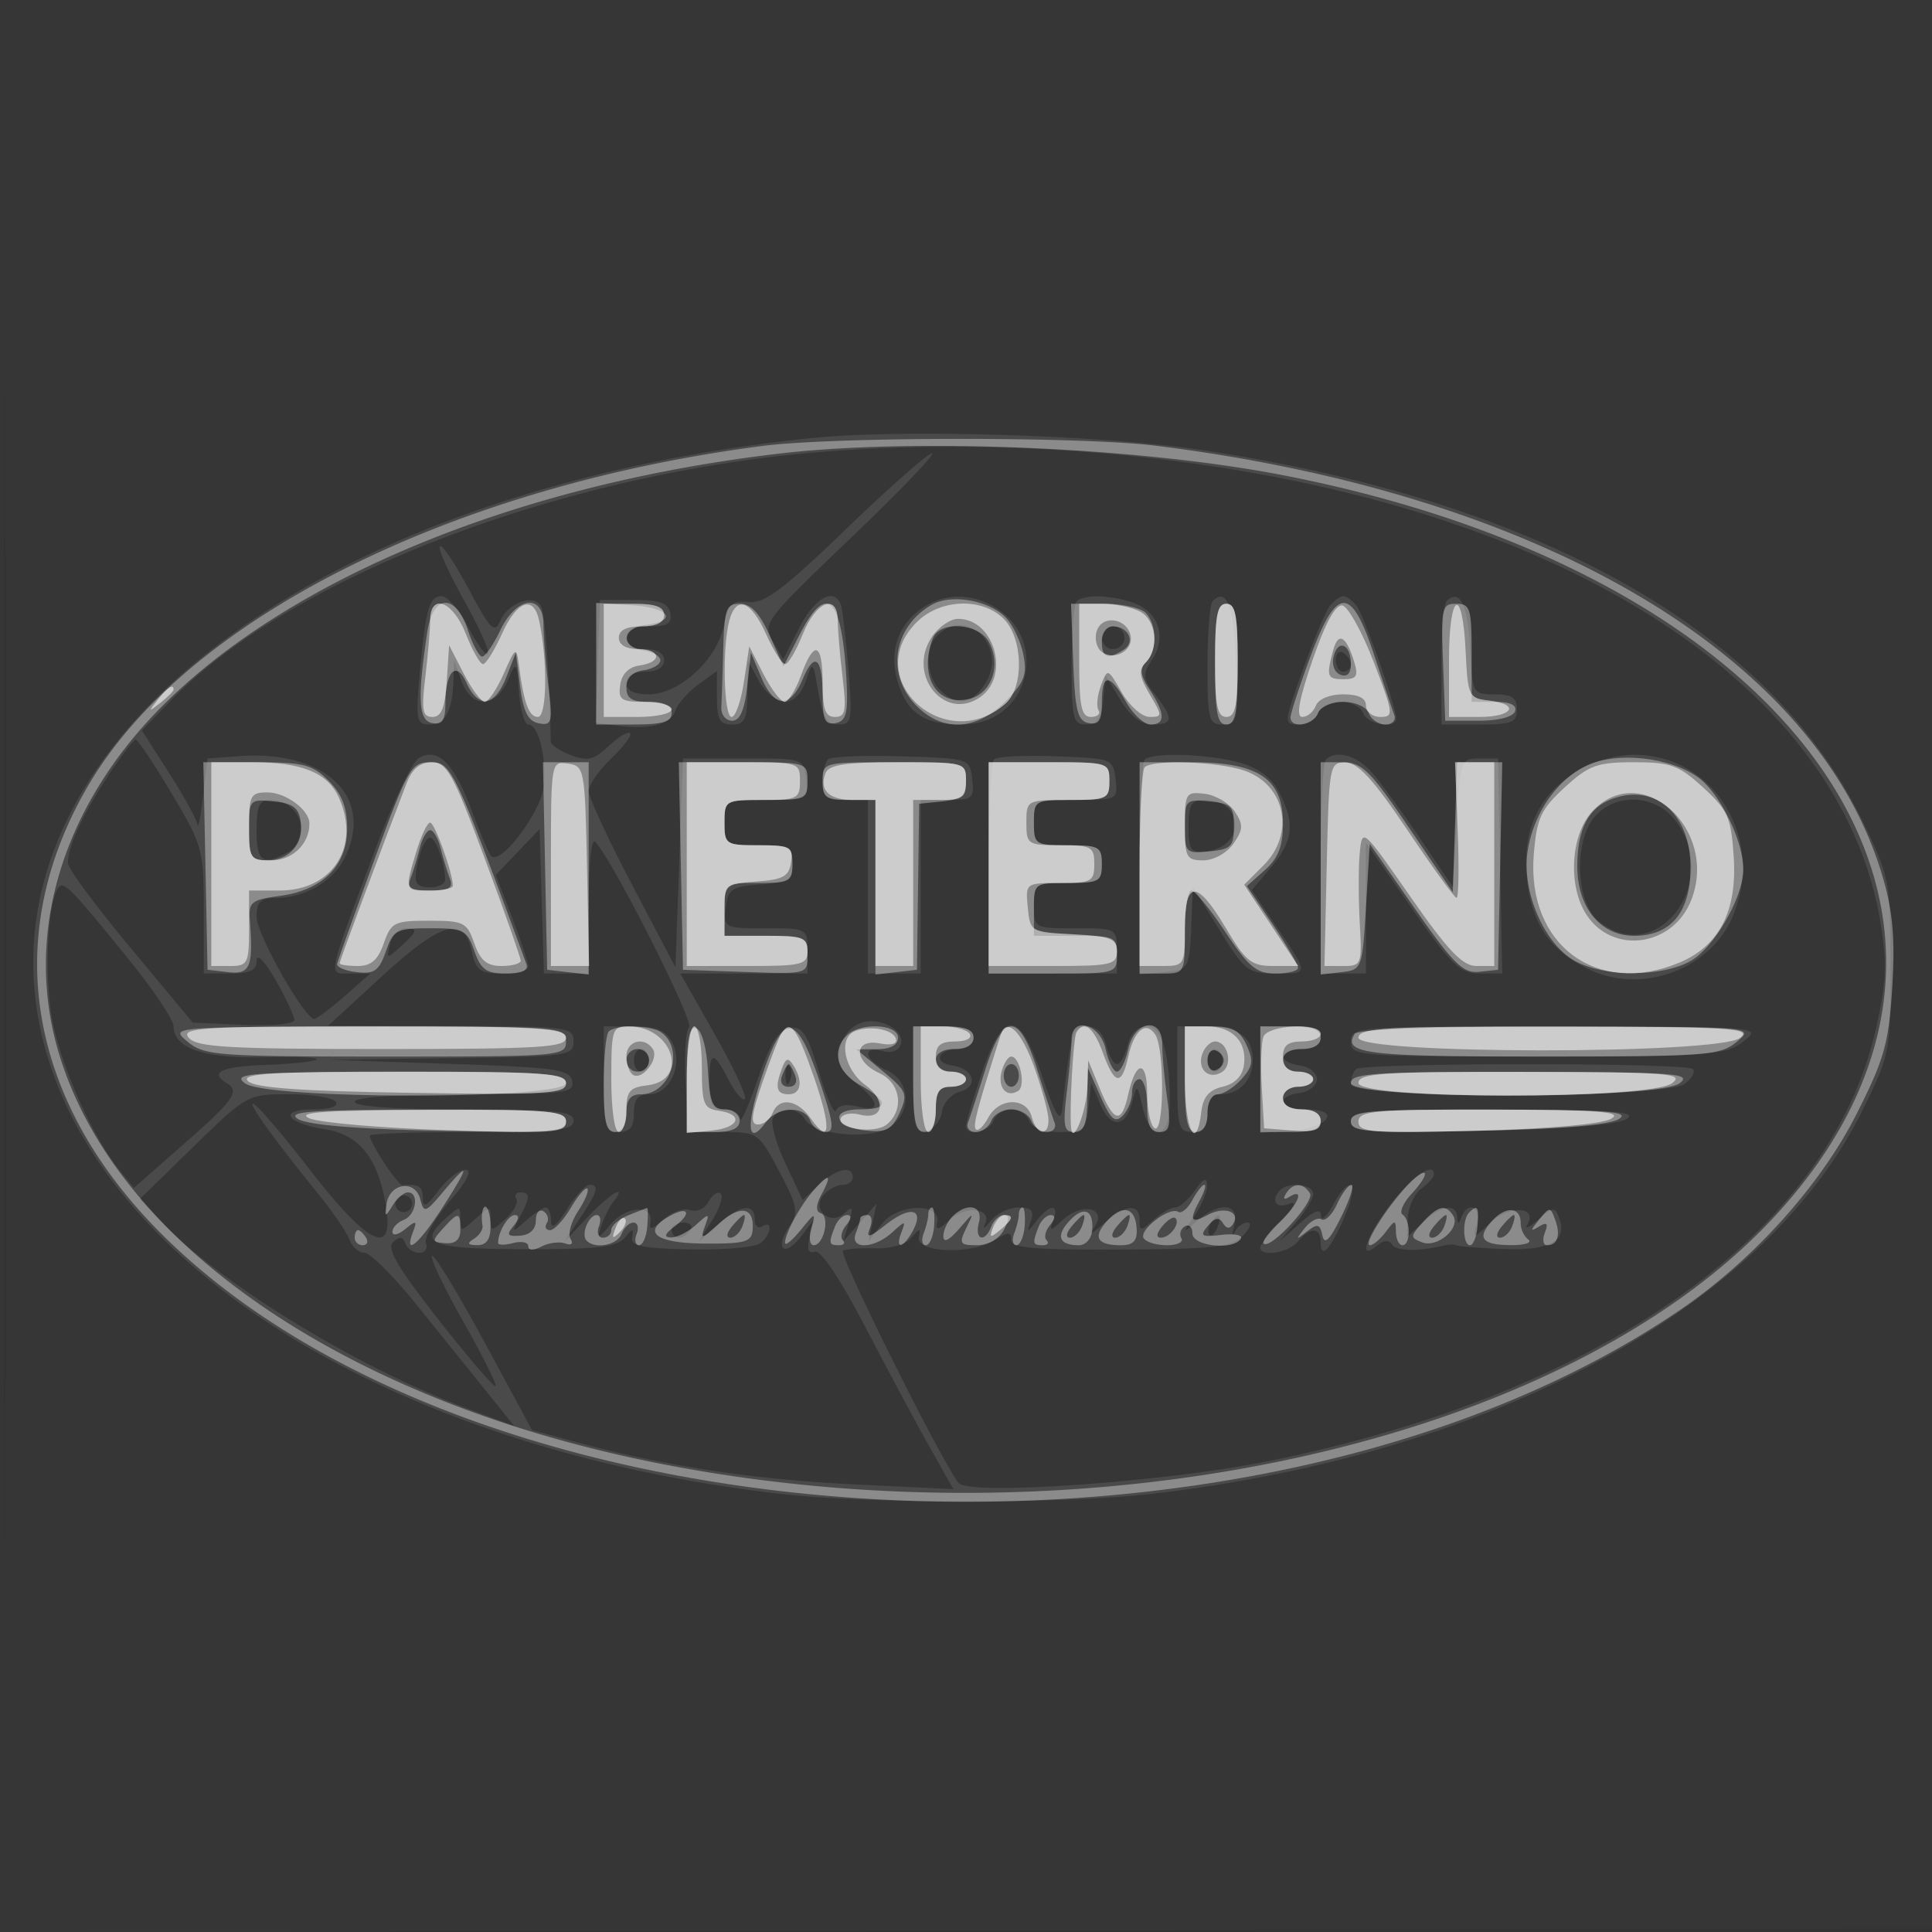 <svg xmlns="http://www.w3.org/2000/svg" width="256" height="256"><rect width="100%" height="100%" fill="#333333" stroke="none"/><path fill="#FFF" fill-opacity=".016" fill-rule="evenodd" d="M0 128.004v128.004l128.25-.254 128.25-.254.254-127.75L257.008 0H0zm.485.496c0 70.4.119 99.053.265 63.672s.146-92.98 0-128S.485 58.1.485 128.5"/><path fill="#FFF" fill-opacity=".099" fill-rule="evenodd" d="M107.5 58.049C42.877 64.686-.995 97.255 4.951 134.177c5.111 31.733 45.219 57.691 98.549 63.779 11.572 1.321 37.439 1.32 49-.001 45.144-5.162 81.355-24.672 94.262-50.788 3.665-7.416 3.738-7.788 3.738-19.115 0-11.208-.107-11.775-3.6-19.052-12.18-25.375-43.175-42.79-87.951-49.416-13.261-1.962-39.632-2.749-51.449-1.535m-1.5 2.089c-33.471 3.27-67.965 16.793-83.349 32.675l-3.849 3.974 3.599 5.626c1.979 3.094 3.67 6.18 3.756 6.856.087.677.424-1.019.75-3.769l.593-5 4.19-.305c11.579-.841 18.078 5.552 13.885 13.66-1.566 3.028-5.319 5.145-9.122 5.145-1.945 0-2.453.514-2.453 2.481C34 123.789 40.342 135 41.649 135c.323 0 2.125-1.35 4.004-3l3.417-3h-2.603c-3.047 0-3.226.928 3.089-16 2.359-6.325 4.999-11.948 5.867-12.495 2.505-1.58 4.707.534 7.025 6.747 1.155 3.096 2.345 5.875 2.645 6.174 1.295 1.295 6.756-6.056 7.003-9.426.288-3.932-.782-8-2.106-8-.481 0-1.027-1.912-1.213-4.25-.337-4.236-.342-4.241-1.533-1.5-.715 1.645-1.974 2.75-3.136 2.75-1.208 0-2.321-1.039-2.946-2.75l-1.004-2.75-.079 2.668c-.12 4.04-1.094 5.832-3.171 5.832-1.695 0-1.824-.608-1.329-6.25.787-8.958 1.274-10.75 2.92-10.75.803 0 2.401 1.844 3.55 4.097s2.325 3.862 2.612 3.575-1.146-3.503-3.185-7.148c-2.038-3.645-3.472-6.861-3.187-7.146s2.004 2.268 3.82 5.675c2.911 5.462 3.409 5.953 4.21 4.157 1.05-2.351 4.36-3.539 5.359-1.922.533.863 1.112 8.832 1.306 17.987.009.426 1.209 1.228 2.667 1.782 2.201.837 3.049.634 4.996-1.195 1.29-1.212 2.567-1.981 2.839-1.71s-.852 1.783-2.496 3.358-2.99 3.518-2.99 4.317 2.588 6.38 5.75 12.402l5.75 10.949.5-13.839.5-13.839h8c7.984 0 8.001.006 8.316 2.75.312 2.709.233 2.75-5.25 2.75-5.518 0-5.566.026-5.566 3 0 2.889.167 3 4.5 3 4.105 0 4.5.214 4.5 2.443 0 2.158-.494 2.478-4.25 2.75-3.803.275-4.283.596-4.566 3.057-.312 2.709-.233 2.75 5.25 2.75 5.518 0 5.566.026 5.566 3v3H90.148l4.554 8.038c2.505 4.421 4.305 8.288 4 8.593s-1.274-.837-2.154-2.538c-2.056-3.975-2.548-3.897-2.548.407 0 2.833.381 3.5 2 3.5 1.1 0 2.035.563 2.078 1.25s1.092-1.675 2.33-5.25c1.656-4.779 2.781-6.579 4.25-6.797 1.656-.246 2.317.759 3.871 5.894 1.031 3.405 2.046 5.677 2.256 5.049.225-.675 1.37-.894 2.798-.536 3.167.795 3.07-.514-.235-3.149-2.104-1.678-2.517-2.653-1.998-4.721.765-3.047 3.732-4.301 6.575-2.78 2.485 1.33 1.684 4.012-.99 3.313-2.806-.734-2.376 1.205.565 2.545 3.128 1.425 3.357 5.468.427 7.52-2.478 1.736-10.009 1.075-11.227-.985-.965-1.633-3.323-1.772-4.264-.25-.375.607.353 3.311 1.617 6.01l2.298 4.906 2.139-2.009c2.288-2.15 4.51-2.647 4.51-1.01 0 .55-.62 1-1.378 1s-1.888.615-2.512 1.367c-1.624 1.957.972 4.124 2.826 2.359 1.042-.991 1.146-.747.543 1.274l-.745 2.5 2.209-2.5 2.209-2.5-.536 2.5-.536 2.5 1.778-2.334c2.051-2.694 7.902-2.849 7.318-.194-.244 1.111.176 1.02 1.713-.371 2.174-1.968 5.676-1.479 4.6.642-.35.691.008.47.797-.493s2.446-1.75 3.681-1.75c1.705 0 2.1.422 1.638 1.75-.581 1.667-.545 1.667.753 0 1.737-2.231 3.054-2.265 2.206-.056-.578 1.506-.428 1.493 1.356-.121 2.644-2.393 5.958-1.401 3.973 1.189-.733.956-.192.726 1.202-.512 2.997-2.661 4.905-2.893 4.905-.595 0 1.54.127 1.54 1.829 0 1.006-.91 2.301-1.655 2.878-1.655s1.755-1.012 2.619-2.25c1.117-1.602 1.584-1.81 1.622-.723.028.841-.704 2.641-1.629 4-1.66 2.442-1.656 2.451.329.723 2.965-2.582 5.626-2.312 4.929.5-.307 1.238-.3 1.688.016 1 .315-.688 1.083-1.25 1.705-1.25s.343.787-.619 1.75c-1.498 1.498-3.834 1.76-16.215 1.822-11.483.057-14.464-.206-14.464-1.273 0-1.108-.397-1.097-2.25.063-3.044 1.905-10.344 1.626-9.986-.381.229-1.282.095-1.278-1 .032-.732.876-2.737 1.464-4.764 1.396-1.925-.065-3.857.08-4.293.322-.678.377 13.04 27.926 15.323 30.771 1.369 1.707 27.427-.139 41.126-2.913 44.329-8.975 74.453-30.467 80.443-57.391 1.365-6.132 1.463-8.609.558-14.068-4.593-27.719-34.082-49.698-78.65-58.621-20.831-4.17-43.957-5.379-64.507-3.371m6.148 9.926c-8.342 8.042-10.854 9.927-12.938 9.708-2.225-.234-2.688.214-3.32 3.214C94.947 87.464 89.962 92 85.984 92 83.998 92 83 91.498 83 90.5c0-.933.944-1.5 2.5-1.5s2.5-.567 2.5-1.5-.944-1.5-2.5-1.5-2.5-.567-2.5-1.5c0-1.008 1.008-1.5 3.073-1.5 2.389 0 2.999-.39 2.737-1.75-.262-1.357-1.346-1.75-4.824-1.75H79.5l-.289 8.131-.288 8.131 2.788.376c4.354.589 7.143-.112 7.767-1.951.315-.928 1.686-2.496 3.047-3.484L95 88.907v3.546c0 2.88.376 3.547 2 3.547 1.68 0 2.006-.68 2.04-4.25l.04-4.25 1.492 2.75c.821 1.513 2.34 2.75 3.377 2.75 1.162 0 2.243-1.054 2.82-2.75.918-2.698.95-2.669 1.671 1.5.566 3.268 1.179 4.25 2.655 4.25 1.77 0 1.873-.563 1.328-7.25-.324-3.987-.763-7.812-.975-8.5-.785-2.548-3.471-1.125-5.543 2.936l-2.135 4.186-1.382-2.436c-1.34-2.364-1.032-2.77 10.366-13.662 6.46-6.174 11.296-11.218 10.746-11.208s-5.658 4.509-11.352 9.998m10.011 10.537c-3.307 2.316-4.446 5.999-3.109 10.051 1.308 3.964 3.49 5.348 8.43 5.348 9.027 0 11.831-11.578 3.836-15.837-3.034-1.616-6.458-1.452-9.157.438m20.508-.934c-.367.366-.667 4.191-.667 8.5 0 7.081.186 7.833 1.937 7.833 1.454 0 2.014-.81 2.25-3.25l.313-3.25 1.966 3.25c1.297 2.145 2.742 3.25 4.25 3.25 2.756 0 2.824-.739.364-3.941-1.69-2.198-1.729-2.664-.395-4.701 1.906-2.909.871-6.196-2.336-7.415-2.884-1.097-6.724-1.235-7.682-.276m18.021-.021c-.379.378-.688 4.212-.688 8.521 0 7.218.16 7.833 2.04 7.833 1.912 0 2.022-.518 1.75-8.17-.266-7.485-1.238-10.049-3.102-8.184m15.55.604c-.553.688-2.174 4.513-3.601 8.5-2.529 7.068-2.544 7.25-.584 7.25 1.105 0 2.269-.675 2.585-1.5.317-.825 1.667-1.5 3-1.5 1.334 0 2.684.675 3 1.5.591 1.54 4.362 2.141 4.362.694 0-1.534-4.284-13.699-5.262-14.944-.541-.687-1.323-1.25-1.738-1.25s-1.208.563-1.762 1.25m15.45-.604c-.379.378-.688 4.212-.688 8.521V96h5c4.333 0 5-.267 5-2 0-1.548-.667-2-2.952-2-2.919 0-2.956-.07-3.25-6.171-.274-5.68-1.392-7.902-3.11-6.183M124.2 84.2c-1.683 1.683-1.494 5.364.371 7.229 2.213 2.212 4.131 1.955 5.933-.794 3.157-4.819-2.324-10.415-6.304-6.435m21.8.3c0 .825.675 1.5 1.5 1.5s1.5-.675 1.5-1.5-.675-1.5-1.5-1.5-1.5.675-1.5 1.5m31 2.941c0 .857.45 1.559 1 1.559s1-.423 1-.941-.45-1.219-1-1.559-1 .084-1 .941M14.229 102.947C10.901 108.031 9 112.185 9 114.375c0 .684 3.722 5.717 8.272 11.184l8.271 9.941 6.729.296c3.759.165 6.728-.121 6.728-.648 0-.519-1.12-2.902-2.488-5.296-1.397-2.443-2.493-3.584-2.5-2.602-.009 1.331-.85 1.75-3.512 1.75H27v-8.355c0-8.043-.159-8.623-4.25-15.497-2.337-3.927-4.482-7.142-4.766-7.144s-1.973 2.222-3.755 4.943m95.473-2.315c-.386.386-.702 1.751-.702 3.035 0 1.926.524 2.333 3 2.333h3v23h7v-23h3.566c3.301 0 3.543-.205 3.25-2.75-.316-2.75-.317-2.75-9.364-3.035-4.977-.157-9.365.031-9.75.417m22.003-.004c-.388.388-.705 6.93-.705 14.539V129h17v-3c0-2.97-.056-3-5.5-3s-5.5-.03-5.5-3c0-2.889.167-3 4.5-3 4.133 0 4.5-.204 4.5-2.5s-.367-2.5-4.5-2.5c-4.333 0-4.5-.111-4.5-3 0-2.974.048-3 5.566-3 5.483 0 5.562-.041 5.25-2.75-.31-2.699-.455-2.755-7.861-3.038-4.15-.159-7.862.029-8.25.416m19.962.039c-.367.366-.667 6.92-.667 14.563v13.897l3.25-.314c3.413-.329 3.384-.267 3.67-7.813l.134-3.5 3.553 5.75c3.363 5.441 3.768 5.75 7.532 5.75 4.374 0 4.389.259-.376-6.777l-2.896-4.276 2.567-3.05c2.941-3.496 3.188-5.793 1.064-9.9-1.014-1.962-2.717-3.241-5.25-3.945-4.22-1.172-11.569-1.397-12.581-.385m24 0c-.367.366-.667 6.891-.667 14.5V129h6v-17.343l6.05 8.672c5.302 7.598 6.419 8.671 9.028 8.671h2.977l-.278-14.25-.277-14.25H196c-2.431 0-2.514.233-3 8.5l-.5 8.5-4.393-6.5c-2.416-3.575-5.307-7.513-6.424-8.75-1.988-2.202-4.688-2.912-6.016-1.583m33.574 1.328c-5.2 3.17-7.421 7.573-6.961 13.796.464 6.268 2.838 9.958 8.084 12.565 7.076 3.516 16.26.182 19.257-6.992 4.296-10.28-2.509-21.357-13.121-21.357-2.231 0-5.441.879-7.259 1.988M34 110c0 4.149.784 4.721 4.066 2.965C41.52 111.116 39.856 106 35.8 106c-1.433 0-1.8.815-1.8 4m123.5-.458c0 3.154.263 3.51 2.399 3.25 5.177-.63 4.931-6.792-.271-6.792-1.77 0-2.128.596-2.128 3.542m53.905-1.437c-2.921 3.228-2.653 11.466.456 13.983 7.713 6.246 16.414-5.383 10.066-13.453-2.631-3.346-7.741-3.603-10.522-.53m-142.808 4.789-2.902 3.034 2.152 5.625c1.184 3.094 2.153 6.035 2.153 6.536s-1.539.911-3.421.911c-2.987 0-3.504-.38-4.079-3-1.037-4.719-4.062-3.846-12 3.462l-7 6.445 16.25.047c15.568.044 16.25.13 16.25 2.046 0 1.909-.737 2.01-16.25 2.211l-16.25.212 15.988.538c14.181.478 16.026.737 16.323 2.289.307 1.602-.897 1.75-14.238 1.75-9.049 0-14.573.379-14.573 1s5.5 1 14.5 1c12.222 0 14.5.236 14.5 1.5 0 1.259-2.167 1.5-13.5 1.5-7.425 0-13.5.214-13.5.476 0 .966 3.786 6.664 4.383 6.595 2.06-.238 2.62.117 2.649 1.679.024 1.355.494 1.13 2.083-1 1.129-1.512 2.724-2.75 3.546-2.75.992 0 .283 1.416-2.109 4.211-1.983 2.315-3.382 4.79-3.11 5.5.273.709-.128 1.289-.89 1.289s-1.592-.562-1.844-1.25c-.333-.91-.776-.952-1.627-.156-.877.82.634 3.393 6.026 10.266 3.957 5.044 7.358 9.009 7.557 8.809.199-.199-1.727-4.048-4.279-8.554-2.553-4.505-4.416-8.417-4.141-8.693s3.371 4.804 6.879 11.287l6.377 11.788 6.5 1.751c11.312 3.048 23.095 4.811 36.414 5.45l12.914.619-3.055-5.409c-1.681-2.974-5.526-10.151-8.546-15.948-3.389-6.506-5.976-10.377-6.76-10.116-.893.298-1.088-.285-.659-1.96l.612-2.384-1.748 2.295c-2.174 2.854-3.598 1.785-1.628-1.221 1.302-1.987 1.177-2.694-1.302-7.377-2.702-5.105-2.81-5.18-7.407-5.189L91.171 150l-.336-6.554c-.184-3.605.028-6.916.472-7.357.707-.704-10.089-22.028-12.424-24.539-.516-.555-.883 2.878-.883 8.25v9.2h-5.928l-.286-9.57-.286-9.57zm-12.967.356c-.97 3.621-.748 4.321 1.37 4.321 1.1 0 1.994-.466 1.986-1.035C58.958 114.399 57.739 111 57 111c-.422 0-1.038 1.013-1.37 2.25m-47.987 4.519c-1.425 2.305-1.782 12.247-.639 17.776 1.281 6.192 5.338 15.186 8.756 19.407l1.98 2.445 6.63-5.82c6.696-5.879 7.446-6.955 5.63-8.077-2.3-1.421-.634-2.185 5.227-2.397 3.425-.123 6.452-.448 6.725-.722.274-.274-2.883-.408-7.016-.299-7.879.208-11.936-1.185-11.936-4.101 0-.845-2.729-4.899-6.065-9.009-7.811-9.622-8.569-10.373-9.292-9.203m44.043 7.323c-.525 2.008-.469 2.021 1.384.345 2.296-2.078 2.377-2.437.547-2.437-.761 0-1.63.941-1.931 2.092M80 143c0 6.333.19 7 2 7 1.467 0 2-.667 2-2.5 0-1.842.532-2.5 2.021-2.5 2.769 0 4.561-4.044 3.047-6.874-.867-1.619-2.083-2.126-5.103-2.126H80zm41 .073c0 6.197.217 7.032 1.75 6.74.963-.183 1.888-1.295 2.056-2.471s1.229-2.379 2.356-2.674c2.586-.676 1.899-3.063-1.005-3.489-2.613-.385-1.87-2.179.902-2.179 1.068 0 1.941-.675 1.941-1.5 0-1.083-1.111-1.5-4-1.5h-4zm9.092-.879c-1.151 3.407-2.092 6.557-2.092 7 0 1.434 3.045.853 3.638-.694.317-.825 1.38-1.5 2.362-1.5s2.045.675 2.362 1.5c.358.934 1.883 1.5 4.043 1.5 3.172 0 3.499-.277 3.828-3.25l.36-3.25 1.209 2.831c1.401 3.279 3.375 3.091 4.251-.405.578-2.305.645-2.263 1.357.824 1.081 4.69 3.59 4.253 3.59-.625 0-6.668-1.06-10.125-3.106-10.125-1.146 0-2.096.957-2.483 2.5-.345 1.375-.98 2.5-1.411 2.5s-1.066-1.125-1.411-2.5c-.396-1.581-1.333-2.5-2.547-2.5-1.92 0-2.092.571-3.307 11-.216 1.857-.884.763-2.594-4.25-3.074-9.006-5.147-9.149-8.049-.556M156 143c0 6.333.19 7 2 7 1.467 0 2-.667 2-2.5 0-1.741.547-2.5 1.8-2.5 2.404 0 4.2-1.924 4.2-4.5 0-3.1-1.929-4.5-6.2-4.5H156zm11 .057v7.058l4.172-.308c4.949-.364 6.612-2.807 1.911-2.807-3.547 0-4.197-1.703-.833-2.18 1.238-.176 2.25-.995 2.25-1.82s-1.012-1.644-2.25-1.82c-3.061-.434-2.861-2.18.25-2.18 1.556 0 2.5-.567 2.5-1.5 0-1.083-1.111-1.5-4-1.5h-4zM179 138c0 1.947.659 1.999 24.75 1.978 23.024-.021 24.924-.159 27.25-1.978 2.498-1.954 2.481-1.956-24.75-1.978-26.591-.021-27.25.026-27.25 1.978m-95 2.5c0 .825.45 1.5 1 1.5s1-.675 1-1.5-.45-1.5-1-1.5-1 .675-1 1.5m76 0c0 .825.45 1.5 1 1.5s1-.675 1-1.5-.45-1.5-1-1.5-1 .675-1 1.5m-55.921 2.083c.048 1.165.285 1.402.604.605.289-.722.253-1.585-.079-1.917s-.568.258-.525 1.312m75.588-.916c-.367.366-.667 1.266-.667 2 0 1.928 41.692 1.883 44.234-.048.954-.724 1.442-1.61 1.084-1.968-.861-.86-43.79-.845-44.651.016m-154.02 10.269-7.117 6.935 2.485 2.664c7.598 8.147 25.947 19.465 40.306 24.864l6.82 2.564-3.82-4.752c-2.102-2.613-6.264-7.78-9.25-11.481-2.987-3.702-6.038-6.73-6.782-6.73s-1.638-.787-1.988-1.75-2.28-3.775-4.288-6.25c-5.988-7.38-9.593-12.448-8.298-11.662.669.405 3.958 4.282 7.31 8.616 7.993 10.332 11.391 11.791 10.022 4.303-1.092-5.97-3.549-8.922-8.025-9.637-5.167-.827-6.209-2.62-1.522-2.62 2.157 0 3.369-.404 3-1-.34-.55-3.12-1-6.177-1-5.528 0-5.601.04-12.676 6.936M179 148.583c0 1.395 2.043 1.543 17.25 1.25 11.258-.217 17.945-.757 19.25-1.553 1.619-.987-1.67-1.225-17.25-1.25-16.904-.026-19.25.163-19.25 1.553m6.809 9.167c-3.862 4.141-6.554 9.943-3.398 7.324.938-.779 1.623-.828 2.044-.147.545.881 3.586.915 7.045.078.55-.133 1.225-.128 1.5.01.275.139 3.083.356 6.24.483 6.113.246 8.511-1.098 7.351-4.121-.575-1.498-.83-1.477-2.784.237-1.183 1.037-1.82 1.32-1.416.629 1.391-2.377-2.408-2.576-4.878-.255-2.362 2.219-2.38 2.22-1.833.126.586-2.24-1.161-2.988-2.018-.864-.403 1-.52 1-.583 0-.117-1.844-2.162-1.521-4.546.719l-2.096 1.969.114-2.61c.063-1.435.865-3.159 1.782-3.829S190 155.992 190 155.64c0-1.389-1.749-.508-4.191 2.11m-110.694 2.5c-1.425 2.225-2.087 2.698-2.098 1.5-.009-.963-.319-1.75-.688-1.75s-1.56.787-2.646 1.75c-1.912 1.695-1.938 1.681-.829-.434 1.419-2.706 1.435-3.316.087-3.316-.582 0-.818.39-.524.866.295.477-.354 1.672-1.441 2.655C65.077 163.24 65 163.239 65 161.5c0-1.747-.07-1.747-2 0s-2 1.747-2 0c0-1.739-.079-1.739-2.024.022-3.661 3.313-1.9 3.977 10.608 4.003 9.481.02 12.174-.287 13.18-1.5 1.052-1.268 1.22-1.281 1-.076-.211 1.157 1.35 1.48 7.736 1.603 4.4.084 8.563-.285 9.25-.822 1.48-1.154 1.701-3.127.25-2.23-.55.34-1-.084-1-.941 0-2.209-1.954-1.932-4.885.691l-2.514 2.25 1.78-2.837c.978-1.56 1.484-3.131 1.124-3.491s-1.083.11-1.606 1.045c-.541.965-1.605 1.449-2.463 1.12-.831-.319-2.427.25-3.547 1.264-1.439 1.302-1.942 1.428-1.713.43.555-2.418-3.117-2.319-5.204.141-1.739 2.048-1.897 2.088-1.319.328.362-1.1 1.093-2.562 1.625-3.25 1.97-2.546-.408-1.142-3.389 2l-3.082 3.25 2.096-3.154c2.308-3.473 2.548-4.346 1.195-4.346-.496 0-1.838 1.463-2.983 3.25m94.552-2.583c-1.324 1.324-.628 2.532 1.081 1.876 1.156-.443.817.301-1 2.198-1.511 1.578-2.748 3.181-2.748 3.564 0 1.303 3.751.7 5-.805 1.653-1.991 3-1.901 3 .2 0 2.358 1.478.62 3.356-3.95 1.78-4.33.432-5.085-1.784-1-.821 1.512-1.51 2.109-1.532 1.326-.028-1.003-.854-.707-2.79 1l-2.75 2.424 2.25-2.564c1.238-1.411 2.25-3.098 2.25-3.75 0-1.259-3.21-1.643-4.333-.519m-117.114 1.248a1.116 1.116 0 0 0 .362 1.532c.521.322 1.21.159 1.532-.362a1.116 1.116 0 0 0-.362-1.532 1.116 1.116 0 0 0-1.532.362m107.906 3.152c-.363.586-.445 1.281-.183 1.543s.743-.218 1.069-1.067c.676-1.762.1-2.072-.886-.476M89 163c0 .55.423 1 .941 1s1.219-.45 1.559-1-.084-1-.941-1-1.559.45-1.559 1"/><path fill="#FFF" fill-opacity=".359" fill-rule="evenodd" d="M101.042 59.089c-41.37 5.351-76.482 23.036-89.357 45.006-11.681 19.931-8.118 41.639 9.756 59.445 42.798 42.635 145.528 47.805 201.059 10.118 9.71-6.59 18.658-16.495 23.464-25.973 3.711-7.318 4.302-9.407 4.765-16.822.393-6.303.09-9.986-1.187-14.415-8.459-29.332-44.932-51.024-96.516-57.401-9.796-1.211-42.503-1.184-51.984.042m2.283 1.006C68.627 64.138 38.27 76.603 21.281 93.783 8.06 107.152 3.101 124.097 7.842 139.706c7.713 25.392 38.49 46.264 80.12 54.334 56.837 11.018 119.039-2.768 146.909-32.561C270.698 123.179 240 76.562 170 62.968c-19.037-3.697-48.649-4.973-66.675-2.873M123.5 80.114c-5.183 2.941-6.155 9.322-2.045 13.431 3.483 3.484 7.89 3.264 11.739-.585 2.555-2.556 2.938-3.551 2.399-6.247-.353-1.763-1.42-3.984-2.371-4.935-2.254-2.255-7.193-3.1-9.722-1.664M56.615 83.75c-1.326 8.865-1.175 11.711.64 12.061 1.325.255 1.749-.344 1.76-2.488.024-4.423 1.423-5.852 2.79-2.851 1.58 3.466 3.748 3.17 5.273-.722l1.273-3.25.574 4.491c.43 3.355 1.056 4.583 2.476 4.853 1.739.33 1.847-.097 1.259-4.992-.353-2.943-.647-6.589-.651-8.102-.014-4.177-3.585-3.708-5.71.75-.918 1.925-2.001 3.5-2.407 3.5-.405 0-1.257-1.575-1.892-3.5-1.629-4.937-4.63-4.798-5.385.25M79 87.945V96h5c3.778 0 5-.367 5-1.5q0-1.5-3-1.5c-2.297 0-3-.452-3-1.93 0-1.241.804-2.045 2.25-2.25 1.237-.176 2.25-.77 2.25-1.32s-1.013-1.144-2.25-1.32c-3.066-.435-2.854-2.972.281-3.364 4.374-.546 3.181-2.302-1.781-2.621L79 79.89zM95.833 86a626 626 0 0 1-.25 7.75c-.046.963.592 1.75 1.417 1.75 1.037 0 1.654-1.389 2-4.5l.5-4.5 1.371 3.25c1.716 4.066 3.845 4.156 5.494.233 1.58-3.758 2.635-2.854 2.635 2.257 0 3.153.331 3.843 1.716 3.576 1.39-.268 1.669-1.278 1.466-5.323-.575-11.445-2.605-13.505-6.257-6.347l-2.115 4.146-1.856-4.146C100.652 81.238 99.486 80 98.049 80c-1.819 0-2.068.673-2.216 6m46.375 1.739c.243 6.438.586 7.796 2.042 8.073 1.36.26 1.75-.351 1.75-2.739 0-3.873 1.025-3.894 3.203-.067.937 1.647 2.4 2.994 3.25 2.994 1.992 0 1.96-1.44-.102-4.587-1.241-1.894-1.365-2.799-.5-3.664 1.498-1.498 1.471-5.027-.051-6.549-.66-.66-3.154-1.2-5.542-1.2h-4.342zM161 88c0 6.444.292 8 1.5 8s1.5-1.556 1.5-8-.292-8-1.5-8-1.5 1.556-1.5 8m12.616-.943c-1.439 3.882-2.616 7.482-2.616 8 0 1.535 3.013 1.074 3.638-.557.321-.837 1.808-1.5 3.362-1.5s3.041.663 3.362 1.5c.316.825 1.312 1.5 2.214 1.5s1.431-.562 1.177-1.25c-.253-.687-1.463-4.287-2.688-8-3.041-9.213-4.946-9.144-8.449.307m17.592.693.292 7.75h4.417c2.644 0 4.584-.502 4.833-1.25.273-.82-.644-1.25-2.667-1.25H195v-6.5c0-5.878-.195-6.5-2.042-6.5-1.906 0-2.023.518-1.75 7.75m-67.601-3.168c-1.928 5.023.546 9.098 4.865 8.014 2.943-.738 4.216-4.442 2.578-7.503-1.362-2.544-6.527-2.898-7.443-.511M146 85c0 2.171.738 2.452 2.878 1.096 1.614-1.021.651-3.096-1.437-3.096-.793 0-1.441.9-1.441 2m30.724 1.947c-.289 1.107.087 2.15.887 2.457.887.34 1.389-.157 1.389-1.376 0-2.641-1.661-3.43-2.276-1.081m33.672 14.428c-4.014 1.818-7.16 6.298-7.967 11.346-.865 5.406 2.26 12.55 6.434 14.708 4.026 2.082 11.596 2.004 15.254-.157 3.105-1.834 6.883-8.458 6.883-12.067 0-3.804-3.138-10.167-6.029-12.225-3.704-2.638-10.612-3.399-14.575-1.605M27.222 114.75l.278 13.75 2.75.316c2.907.335 3.325-.68 2.855-6.928-.176-2.35.221-2.668 3.948-3.168 5.707-.766 8.947-4.003 8.947-8.94 0-2.777-.694-4.565-2.455-6.325-2.143-2.144-3.351-2.455-9.528-2.455h-7.073zm22.365-.779c-2.611 7.134-4.823 13.321-4.917 13.75-.093.428 1.08.923 2.608 1.098 2.326.267 2.952-.18 3.848-2.75C52.12 123.218 52.537 123 57 123c4.439 0 4.884.228 5.85 3 .865 2.48 1.594 3 4.205 3q3.16 0 2.699-1.25C60.164 101.711 59.826 101 57.036 101c-2.554 0-2.964.713-7.449 12.971m22.635.779.278 13.75 2.75.316 2.75.317V101h-6.056zm18 0 .278 13.75 8.25.29c8.245.291 8.25.289 8.25-2.25 0-2.412-.277-2.54-5.5-2.54H96v-3.5c0-3.481.024-3.5 4.5-3.5 4.133 0 4.5-.204 4.5-2.5s-.367-2.5-4.5-2.5c-4.333 0-4.5-.111-4.5-3 0-2.97.056-3 5.5-3 5.2 0 5.5-.136 5.5-2.5 0-2.471-.098-2.5-8.528-2.5h-8.528zM109 103.5c0 2.19.433 2.5 3.5 2.5h3.5v23.133l2.75-.317 2.75-.316.147-11 .148-11 3.102-.313c2.536-.256 3.103-.759 3.103-2.75 0-2.412-.099-2.437-9.5-2.437-9.467 0-9.5.009-9.5 2.5m22 11.5v14h8.5c8.4 0 8.5-.029 8.5-2.5 0-2.364-.3-2.5-5.5-2.5H137v-3.5c0-3.481.024-3.5 4.5-3.5 4.133 0 4.5-.204 4.5-2.5s-.367-2.5-4.5-2.5c-4.333 0-4.5-.111-4.5-3 0-2.933.111-3 5-3 4.667 0 5-.167 5-2.5 0-2.458-.133-2.5-8-2.5h-8zm20 0v14h3c2.97 0 3-.056 3-5.5 0-3.025.386-5.5.858-5.5.473 0 2.502 2.475 4.511 5.5 3.071 4.626 4.127 5.5 6.641 5.5 1.645 0 2.99-.344 2.99-.763s-1.525-3.028-3.389-5.796l-3.39-5.033 2.39-2.128c1.766-1.574 2.389-3.172 2.389-6.132 0-5.975-3.236-8.148-12.135-8.148H151zm24 .066v14.067l2.75-.317c2.708-.311 2.758-.442 3.25-8.656l.5-8.34 6 8.61c5.09 7.304 6.379 8.569 8.5 8.34l2.5-.27.278-13.75.278-13.75h-5.978l-.289 8.61-.289 8.61-5.843-8.61c-5.089-7.498-6.219-8.61-8.75-8.61H175zm38.315-9.081c-2.92 1.206-4.315 4.055-4.315 8.814 0 5.446 3.075 9.201 7.534 9.201 4.883 0 7.466-3.14 7.466-9.078 0-7.225-4.901-11.324-10.685-8.937M33 109.937c0 3.611.264 4.063 2.378 4.063 2.989 0 4.873-2.2 4.449-5.195-.253-1.785-1.06-2.376-3.577-2.618-3.185-.307-3.25-.232-3.25 3.75m124-.437c0 3.489.123 3.615 3.25 3.313 2.875-.277 3.25-.659 3.25-3.313s-.375-3.036-3.25-3.313c-3.127-.302-3.25-.176-3.25 3.313m-101.387 2.907c-.333 1.324-.88 3.124-1.216 4-.481 1.254.074 1.593 2.603 1.593s3.084-.339 2.603-1.593c-.336-.876-.883-2.676-1.216-4S57.431 110 57 110s-1.055 1.083-1.387 2.407m-30.752 25.626c2.202 1.835 3.962 1.967 26.25 1.967C74.333 140 75 139.944 75 138c0-1.95-.656-1.999-26.25-1.967-26.238.034-26.249.034-23.889 2m55.806-1.366c-.367.366-.667 3.516-.667 7 0 4.963.325 6.333 1.5 6.333.933 0 1.5-.944 1.5-2.5 0-1.809.537-2.5 1.943-2.5 3.926 0 5.851-6.029 2.63-8.235-1.347-.922-6.016-.988-6.906-.098M91 142.917V150h3.5c2.444 0 3.5-.452 3.5-1.5 0-.825-.876-1.5-1.948-1.5-1.64 0-1.995-.816-2.25-5.171-.176-3.015-.823-5.344-1.552-5.584-.921-.303-1.25 1.452-1.25 6.672m9.997-.407c-2.195 6.595-1.984 9.56.445 6.238 1.566-2.142 5.135-2.292 5.92-.248.316.825 1.235 1.5 2.041 1.5 1.207 0 1.065-1.189-.811-6.75-3.061-9.079-4.765-9.245-7.595-.74m11.203-5.31c-2.067 2.067-1.317 4.826 1.794 6.597 3.83 2.179 3.806 3.203-.077 3.203-4.112 0-3.343 2.393.903 2.813 2.61.258 3.379-.156 4.381-2.356 1.126-2.469.958-2.882-2.242-5.536l-3.459-2.867 2.75-.027c1.766-.017 2.75-.564 2.75-1.527 0-1.837-5.041-2.059-6.8-.3m8.8 5.8c0 5.556.31 7 1.5 7q1.5 0 1.5-3c0-2.333.444-3 2-3 1.1 0 2-.45 2-1s-.9-1-2-1c-1.111 0-2-.667-2-1.5 0-.933.944-1.5 2.5-1.5s2.5-.567 2.5-1.5c0-1.083-1.111-1.5-4-1.5h-4zm9.554-1.25c-.996 3.162-2.027 6.313-2.29 7s.197 1.25 1.022 1.25 1.759-.675 2.076-1.5c.316-.825 1.503-1.5 2.638-1.5s2.322.675 2.638 1.5c.317.825 1.251 1.5 2.076 1.5s1.285-.562 1.022-1.25-1.294-3.838-2.29-7c-1.234-3.916-2.333-5.75-3.446-5.75s-2.212 1.834-3.446 5.75m11.437-4c-.004.963-.292 4.113-.639 7-.535 4.455-.382 5.25 1.009 5.25 1.25 0 1.657-1.009 1.713-4.25l.074-4.25 1.68 3.797c1.34 3.031 1.93 3.545 2.925 2.55.686-.686 1.247-2.057 1.247-3.047s.45-1.8 1-1.8 1 1.575 1 3.5c0 2.574.433 3.5 1.636 3.5 1.371 0 1.533-.752 1-4.64-.35-2.551-.636-5.701-.636-7 0-3.678-3.666-3.157-4.5.64-.362 1.65-1.037 3-1.5 3s-1.138-1.35-1.5-3c-.736-3.349-4.493-4.39-4.509-1.25M157 143c0 5.556.31 7 1.5 7 .933 0 1.5-.944 1.5-2.5 0-1.428.577-2.5 1.345-2.5.74 0 2.161-.902 3.159-2.004 1.498-1.656 1.616-2.438.676-4.5-.899-1.973-1.874-2.496-4.659-2.496H157zm10 0v7h4c2.889 0 4-.417 4-1.5 0-.933-.944-1.5-2.5-1.5s-2.5-.567-2.5-1.5c0-.833.889-1.5 2-1.5 1.1 0 2-.45 2-1s-.9-1-2-1c-1.111 0-2-.667-2-1.5 0-.933.944-1.5 2.5-1.5s2.5-.567 2.5-1.5c0-1.083-1.111-1.5-4-1.5h-4zm12.5-6c-1.618 2.618 1.492 3 24.448 3 22.229 0 23.989-.132 26.191-1.967 2.36-1.966 2.349-1.966-23.83-2-16.419-.021-26.422.34-26.809.967M83 140.5c0 .825.675 1.5 1.5 1.5s1.5-.675 1.5-1.5-.675-1.5-1.5-1.5-1.5.675-1.5 1.5m77 0c0 .917.484 1.505 1.075 1.308s1.075-.786 1.075-1.308-.484-1.111-1.075-1.308-1.075.391-1.075 1.308m-56.362 2c-.347.905-.005 1.5.862 1.5s1.209-.595.862-1.5c-.317-.825-.705-1.5-.862-1.5s-.545.675-.862 1.5m29.362 0c0 .825.45 1.5 1 1.5s1-.675 1-1.5-.45-1.5-1-1.5-1 .675-1 1.5m-100.559 1.032C35.355 145.736 75 145.706 75 143.5c0-1.289-3.125-1.496-22.25-1.468-19.783.028-22.035.194-20.309 1.5M179 143.5c0 2.208 40.643 2.237 43.559.032 1.725-1.305-.587-1.472-20.809-1.5-19.57-.028-22.75.178-22.75 1.468m-139.5 4.78c1.297.791 7.891 1.338 18.75 1.554 14.759.295 16.75.146 16.75-1.25 0-1.39-2.294-1.58-18.75-1.554-15.187.025-18.37.263-16.75 1.25m139.5.304c0 1.396 1.991 1.545 16.75 1.25 10.859-.216 17.453-.763 18.75-1.554 1.62-.987-1.563-1.225-16.75-1.25-16.456-.026-18.75.164-18.75 1.554m-120.307 9.369c-2.332 2.772-2.517 2.828-3.018.913-.68-2.6-4.036-2.114-4.45.645-.273 1.821-.207 1.841.788.239.597-.963 1.514-1.75 2.037-1.75 1.54 0 1.085 3.011-.55 3.638-.825.317-1.5 1.033-1.5 1.591 0 .559.759.398 1.687-.357 1.478-1.201 1.606-1.154 1.032.378-1.245 3.321.79 1.619 3.956-3.308 3.614-5.627 3.62-6.27.018-1.989m127.61-.699c-2.836 3.124-5.686 7.746-4.778 7.746.415 0 1.352-.787 2.083-1.75 1.265-1.667 1.33-1.667 1.36 0 .018.963.407 1.75.865 1.75 1.096 0 1.108-3.34.014-4.06-.467-.308.096-1.575 1.252-2.816s1.909-2.45 1.672-2.686c-.236-.237-1.347.581-2.468 1.816m-78.52.496c-1.774 2.035-3.793 5.756-3.761 6.934.012.449.941-.309 2.063-1.684 1.972-2.416 2.019-2.424 1.41-.25-.346 1.238-.202 2.25.321 2.25 1.346 0 2.189-3.832.934-4.25q-1.038-.345.142-2.548c1.419-2.651.969-2.834-1.109-.452m-32.142 2.281c-.965 1.633-2.205 2.969-2.757 2.969-.551 0-.743-.419-.427-.931.317-.512.118-1.213-.441-1.559S71 160.713 71 161.728c0 1.152-.781 1.905-2.076 2.003-1.701.128-1.859-.104-.877-1.287.711-.858.785-1.444.182-1.444-.894 0-2.229 2.214-2.229 3.698 0 .295.9.3 2 .012 1.1-.287 2-.099 2 .419 0 .573.685.589 1.75.041.963-.495 2.375-.677 3.139-.405.832.296 1.116.052.709-.607-.375-.606.074-2.253.996-3.661s1.48-2.757 1.239-2.997c-.241-.241-1.227.898-2.192 2.531m82.344-1.003c-.597 1.115-1.439 1.809-1.872 1.542-1.16-.717-5.244 2.409-4.571 3.498.317.513 1.701.932 3.076.932s2.241-.419 1.925-.931-.118-1.213.441-1.559 1.016.074 1.016.931c0 1.69 5.438 2.277 6.417.693.295-.476-.857-.704-2.558-.506-2.691.313-2.928.16-1.815-1.181.918-1.106 1.481-1.216 1.993-.388.478.775.924.813 1.354.117 1.006-1.627-1.137-2.382-3.37-1.187-2.272 1.216-2.491.758-.986-2.055.57-1.064.81-1.934.535-1.934s-.988.913-1.585 2.028m12.42-.873c-.443.715-.275.883.44.44 2.11-1.303 1.193 1.02-1.341 3.401-1.373 1.29-2.3 2.541-2.06 2.781.874.874 6.805-5.564 6.131-6.655-.893-1.446-2.265-1.432-3.17.033m6.751 1.401c-.64 1.406-1.562 2.311-2.047 2.011s-1.496.238-2.246 1.194c-1.218 1.555-1.186 1.601.303.436 1.414-1.105 1.726-1.029 2.056.5.284 1.314.96.65 2.493-2.447 1.157-2.338 1.767-4.25 1.355-4.25s-1.273 1.15-1.914 2.556M63.882 160.75c-.066.412-.042 1.159.052 1.658.095.5-.415 1.281-1.131 1.735-.974.618-.861.83.447.842 1.204.01 1.75-.765 1.75-2.485 0-2.266-.832-3.567-1.118-1.75m19.368.281c-1.237.498-2.25 1.369-2.25 1.937 0 .567-.498 1.032-1.107 1.032s-.848-.675-.531-1.5.187-1.5-.286-1.5c-1.101 0-2.13 2.613-1.34 3.402 1.15 1.151 4.055.584 4.626-.902.316-.825 1.025-1.5 1.575-1.5s.741.675.425 1.5c-.317.825-.176 1.5.313 1.5s.982-1.125 1.096-2.5c.113-1.375.099-2.471-.032-2.437-.132.035-1.252.471-2.489.968m5.492.094c-3.781 2.115-1.919 3.609 4.552 3.652 5.471.036 6.313-.205 6.436-1.848.227-3.004-1.662-3.336-4.464-.784-2.275 2.072-2.502 2.121-1.883.411.666-1.841.604-1.854-1.169-.25-1.029.932-2.511 1.68-3.293 1.662-1.008-.022-.862-.455.506-1.489 2.299-1.74 1.792-2.741-.685-1.354m28.682 1.113c-2.288 1.8-2.687 1.891-2.149.487.364-.949.226-1.725-.306-1.725-.533 0-.969.188-.969.418s-.273 1.13-.607 2c-.831 2.165 2.389 2.09 4.821-.112 1.759-1.592 1.833-1.592 1.222 0-.892 2.325.254 2.141 1.532-.245 1.552-2.901-.343-3.34-3.544-.823m5.576-1.32c0 .505-.273 1.63-.607 2.5s-.207 1.582.282 1.582.982-1.125 1.096-2.5c.113-1.375-.013-2.5-.282-2.5s-.489.413-.489.918m3.2.282c-.66.66-1.2 1.835-1.2 2.611 0 .906.735.567 2.056-.95 2.023-2.322 2.039-2.324.965-.111-.982 2.024-.841 2.25 1.409 2.25 1.476 0 2.938-.819 3.57-2 .757-1.414.758-2 .004-2-.587 0-1.326.675-1.642 1.5-.859 2.237-2.257 1.813-1.652-.5.593-2.265-1.555-2.755-3.51-.8m8.8-.282c0 .505-.273 1.63-.607 2.5s-.207 1.582.282 1.582.982-1.125 1.096-2.5c.113-1.375-.013-2.5-.282-2.5s-.489.413-.489.918m6.631.937c-1.765 1.95-1.262 3.145 1.323 3.145.898 0 1.687-.883 1.77-1.98.209-2.78-1.164-3.297-3.093-1.165m5.044-.048c-1.924 2.126-1.305 3.193 1.855 3.193 1.622 0 2.167-.568 2.083-2.167-.15-2.873-1.863-3.319-3.938-1.026m41.844.172c-1.679 1.855-1.684 2.021-.078 2.637 2.009.771 5.124-1.893 4.118-3.52-.979-1.584-2.011-1.359-4.04.883m6.148-1.312c-.928.928-.838 4.333.115 4.333.43 0 .875-1.125.989-2.5.216-2.608.01-2.948-1.104-1.833m3.008 1.14c-2.068 2.284-1.28 3.198 2.742 3.178 1.696-.009 2.633-.346 2.083-.75s-1-1.372-1-2.152c0-2.19-1.965-2.332-3.825-.276m6.278-.212c-1.216 1.497-1.221 1.649-.033.933 1.065-.642 1.26-.44.781.808-.351.915-.229 1.664.271 1.664 1.409 0 1.844-1.318 1.106-3.347-.645-1.771-.732-1.773-2.125-.058M58.69 162.79c-1.503 1.661-1.479 1.8.345 1.938 1.328.1 1.965-.48 1.965-1.79 0-2.389-.266-2.406-2.31-.148M97 162.5c-.718.865-.815 1.5-.229 1.5.558 0 1.274-.675 1.591-1.5s.419-1.5.229-1.5-.906.675-1.591 1.5m13.607.082c-.835 2.175-.778 2.418.56 2.418.641 0 .87-.296.508-.658s-.156-1.262.456-2c.7-.844.737-1.342.098-1.342-.558 0-1.288.712-1.622 1.582m27 0c-.835 2.175-.778 2.418.56 2.418.641 0 .87-.296.508-.658s-.156-1.262.456-2c.7-.844.737-1.342.098-1.342-.558 0-1.288.712-1.622 1.582M142 162.5c-.718.865-.815 1.5-.229 1.5.558 0 1.274-.675 1.591-1.5s.419-1.5.229-1.5-.906.675-1.591 1.5m6 0c-.718.865-.815 1.5-.229 1.5.558 0 1.274-.675 1.591-1.5s.419-1.5.229-1.5-.906.675-1.591 1.5m6.02-.024c-.789.95-.865 1.524-.201 1.524 1.208 0 2.617-1.897 1.924-2.591-.252-.251-1.027.229-1.723 1.067m35.98.024c-.718.865-.815 1.5-.229 1.5.558 0 1.274-.675 1.591-1.5s.419-1.5.229-1.5-.906.675-1.591 1.5m9 0c-.718.865-.815 1.5-.229 1.5.558 0 1.274-.675 1.591-1.5s.419-1.5.229-1.5-.906.675-1.591 1.5M47 164c0 .55.477 1 1.059 1s.781-.45.441-1-.816-1-1.059-1-.441.45-.441 1"/><path fill="#FFF" fill-opacity=".558" fill-rule="evenodd" d="M56.991 82.25c-.004 1.237-.292 4.612-.639 7.5-.527 4.39-.371 5.25.954 5.25 1.18 0 1.663-1.212 1.894-4.75l.31-4.75 1.93 3.75c1.062 2.063 2.32 3.75 2.796 3.75s1.609-1.687 2.517-3.75c1.538-3.493 1.673-3.579 1.979-1.25.678 5.167 1.342 7 2.537 7.001 1.215 0 1.318-7.432.176-12.751-.743-3.459-2.948-2.678-4.945 1.75-.992 2.2-2.117 4-2.5 4s-1.404-1.8-2.268-4c-1.727-4.397-4.726-5.504-4.741-1.75M80 87.5V95h4.5c2.475 0 4.5-.45 4.5-1s-1.606-1-3.57-1c-3.129 0-3.53-.277-3.25-2.25.206-1.446 1.124-2.364 2.57-2.57 3.061-.434 2.861-2.18-.25-2.18-1.556 0-2.5-.567-2.5-1.5q0-1.5 3-1.5t3-1.5c0-1.083-1.111-1.5-4-1.5h-4zm16.63-5.25c-.951 3.55-.729 12.75.309 12.75.516 0 1.254-2.103 1.639-4.673l.701-4.673 1.884 3.673c1.037 2.02 2.295 3.673 2.796 3.673s1.481-1.575 2.177-3.5c1.731-4.787 2.864-4.391 2.864 1 0 3.503.363 4.5 1.639 4.5 1.391 0 1.544-.795 1.009-5.25-.347-2.888-.635-6.263-.639-7.5-.015-3.688-2.884-2.602-4.626 1.75-.88 2.2-1.933 4-2.34 4s-1.551-1.8-2.543-4c-2.01-4.457-3.957-5.156-4.87-1.75m24.825.205c-7.494 7.493 3.792 17.799 11.795 10.772 2.466-2.166 2.322-8.655-.25-11.227-2.874-2.874-8.436-2.655-11.545.455M143 87.5c0 6.126.286 7.5 1.559 7.5.857 0 1.307-.408.998-.908-.308-.499-.163-1.961.323-3.25.882-2.335.89-2.333 2.752.902 1.028 1.784 2.681 3.246 3.675 3.25 1.733.006 1.734-.116.04-2.984-1.382-2.339-1.503-3.254-.557-4.2 1.846-1.846 1.443-5.615-.724-6.775-1.064-.569-3.314-1.035-5-1.035H143zm18 0c0 6 .3 7.5 1.5 7.5s1.5-1.5 1.5-7.5-.3-7.5-1.5-7.5-1.5 1.5-1.5 7.5m12.914-.022c-1.793 5.214-2.209 7.522-1.357 7.522.676 0 1.488-.675 1.805-1.5.336-.877 1.835-1.5 3.607-1.5 2.028 0 3.031.497 3.031 1.5 0 .825.86 1.5 1.91 1.5 1.8 0 1.75-.418-.872-7.25-1.531-3.987-3.403-7.372-4.16-7.522-.907-.179-2.263 2.302-3.964 7.25M192 87.5V95h4c4.508 0 5.48-1.697 1.25-2.184-2.636-.303-2.762-.576-3.048-6.566-.42-8.813-2.202-7.801-2.202 1.25m-68.571-3.032c-3.285 5.014 1.761 11.189 6.456 7.9C133.899 89.556 131.762 82 126.952 82c-1.048 0-2.634 1.111-3.523 2.468m21.935-.975c-.346.903-.15 2.121.436 2.707 1.524 1.524 4.41.131 4.012-1.935-.443-2.302-3.647-2.858-4.448-.772m31.284 2.691c-.937 3.499-.819 3.816 1.419 3.816 1.679 0 1.94-.423 1.388-2.25-1.058-3.503-2.129-4.1-2.807-1.566M20.872 92.75c-1.243 1.586-1.208 1.621.378.378.962-.755 1.75-1.543 1.75-1.75 0-.823-.821-.294-2.128 1.372M28 114.5V128h2.5c2.333 0 2.5-.333 2.5-5v-5h4.045c7.053 0 10.79-5.879 7.845-12.343-1.492-3.275-4.887-4.657-11.437-4.657H28zm25.891-10.75C50.513 112.514 45 127.325 45 127.636c0 .2 1.081.364 2.402.364 1.77 0 2.678-.789 3.448-3 .972-2.789 1.395-3 6-3s5.028.211 6 3c.794 2.276 1.661 3 3.598 3 1.404 0 2.552-.316 2.552-.703s-2.138-6.459-4.75-13.495c-4.175-11.243-5.026-12.793-7.025-12.797-1.56-.004-2.607.859-3.334 2.745M73 114.43V128h5.058l-.279-13.25c-.271-12.882-.341-13.259-2.529-13.57-2.238-.317-2.25-.25-2.25 13.25m18 .07V128h8c7.333 0 8-.167 8-2 0-1.758-.667-2-5.5-2H96v-3.443c0-3.335.133-3.452 4.25-3.75 3.533-.255 4.304-.687 4.57-2.557.291-2.052-.084-2.25-4.25-2.25-4.411 0-4.57-.104-4.57-3 0-2.933.111-3 5-3 4.667 0 5-.167 5-2.5 0-2.444-.167-2.5-7.5-2.5H91zm18.38-12.048c-.868 2.262.466 3.548 3.679 3.548H116v22h5v-22h3.5c3.067 0 3.5-.31 3.5-2.5 0-2.482-.065-2.5-9.031-2.5-6.973 0-9.159.331-9.589 1.452M131 114.5V128h8.5c7.761 0 8.5-.17 8.5-1.95 0-1.673-.818-1.993-5.75-2.25-5.685-.297-5.754-.337-6.063-3.55-.313-3.238-.296-3.25 4.25-3.25 4.201 0 4.563-.199 4.563-2.5 0-2.296-.367-2.5-4.5-2.5-4.333 0-4.5-.111-4.5-3 0-2.97.056-3 5.5-3 5.2 0 5.5-.136 5.5-2.5 0-2.458-.133-2.5-8-2.5h-8zm20.667-12.833c-.367.366-.667 6.441-.667 13.5V128h3c2.933 0 3-.111 3-5 0-6.469 1.608-6.463 5.457.02 2.595 4.372 3.36 4.98 6.26 4.98h3.303l-3.577-5.388-3.577-5.387 2.567-2.567c4.201-4.201 2.91-10.646-2.511-12.535-3.515-1.226-12.188-1.524-13.255-.456m24.137 12.835-.304 13.501 2.5.001c2.417 0 2.489-.193 2.171-5.798-.18-3.189-.18-7.319 0-9.178.327-3.361.365-3.328 6.718 5.796 4.994 7.172 6.905 9.176 8.75 9.176H198v-27h-5.199l.35 9.001c.192 4.95.124 8.986-.151 8.969s-3.2-4.054-6.5-8.97c-4.468-6.656-6.561-8.946-8.196-8.969-2.139-.03-2.204.316-2.5 13.471m31.527-10.167c-3.156 2.893-3.7 4.065-4.095 8.837-.994 11.985 8.344 18.955 19.274 14.388 5.298-2.213 7.68-6.818 7.221-13.955-.341-5.288-.757-6.24-4.041-9.25-3.23-2.961-4.31-3.355-9.19-3.355-4.873 0-5.961.396-9.169 3.335M33 109.5c0 4.321.118 4.5 2.965 4.5 2.787 0 5.035-2.171 5.035-4.863 0-1.825-3.114-4.137-5.571-4.137-2.212 0-2.429.402-2.429 4.5m124-.066c0 4.176.209 4.566 2.443 4.566 1.385 0 3.112-.955 3.987-2.204 1.313-1.874 1.342-2.509.193-4.25-.742-1.125-2.536-2.188-3.986-2.362-2.51-.302-2.637-.098-2.637 4.25m54.021-1.956c-2.91 3.097-3.309 9.907-.805 13.729 3.516 5.366 11.521 4.21 13.909-2.009 3.611-9.399-6.658-18.582-13.104-11.72m-155.863 5.388C53.603 118.059 53.582 118 57 118c1.65 0 3-.285 3-.634 0-1.676-2.399-8.366-3-8.366-.376 0-1.205 1.74-1.842 3.866M25 137.5c1.044 1.258 5.173 1.5 25.622 1.5C71.625 139 75 138.792 75 137.5c0-1.294-3.514-1.5-25.622-1.5-22.663 0-25.479.173-24.378 1.5m56 5.5c0 4 .429 7 1 7 .55 0 1-1.32 1-2.934 0-2.456.447-2.985 2.75-3.25 5.668-.652 3.431-7.816-2.441-7.816-2.192 0-2.309.355-2.309 7m10 .063v7.064l3.25-.314c3.703-.357 4.385-2.152 1-2.633-2.018-.286-2.25-.879-2.25-5.75 0-2.986-.45-5.43-1-5.43-.572 0-1 3.021-1 7.063m12.512-6.082c-.334.54-1.461 3.465-2.506 6.5-1.49 4.333-1.61 5.519-.559 5.519.736 0 1.598-.675 1.915-1.5.834-2.174 3.287-1.84 5.058.69 2.626 3.749 2.798 1.309.393-5.583-2.267-6.493-3.095-7.577-4.301-5.626m9.738-.337c-2.207.923-1.386 5.09 1.402 7.121 2.92 2.127 2.409 4.746-.764 3.916-1.037-.271-2.13-.099-2.428.384-.901 1.458 4.429 2.272 6.053.924 2.353-1.953 1.823-5.515-1.013-6.807-3.422-1.559-3.392-4.586.04-3.93 1.602.307 2.404.073 2.171-.633-.406-1.237-3.511-1.791-5.461-.975M122 143c0 4 .429 7 1 7 .55 0 1-1.35 1-3 0-2.333.444-3 2-3 1.1 0 2-.45 2-1s-.9-1-2-1q-2 0-2-2c0-1.479.667-2 2.559-2 1.451 0 2.292-.433 1.941-1-.34-.55-1.941-1-3.559-1H122zm10.578-5.833c-3.179 10.02-3.706 12.038-3.261 12.483.287.287 1.023-.417 1.637-1.564 1.434-2.68 5.064-2.734 5.756-.086.644 2.463 2.319 2.652 2.212.25-.042-.963-.859-3.972-1.815-6.689-1.743-4.952-3.738-6.887-4.529-4.394m10.064-.397c-.428.692-.962 10.245-.712 12.73.235 2.335 2.049-2.302 2.152-5.5l.112-3.5 1.539 3.75c1.858 4.529 2.891 4.738 3.764.761 1-4.55 2.503-4.628 2.503-.129 0 2.2.45 4.278 1 4.618 1.251.773 1.338-10.418.096-12.378-1.221-1.929-2.823-.643-3.599 2.889-.86 3.92-1.811 3.775-3.361-.511-1.216-3.365-2.488-4.358-3.494-2.73M157 143c0 6.773 1.54 9.799 2.184 4.29.226-1.94 1.027-2.876 2.816-3.291 1.605-.373 2.617-1.391 2.827-2.845.449-3.11-1.514-5.154-4.949-5.154H157zm10.412-5.631c-.289.753-.388 3.791-.219 6.75l.307 5.381 3.75.31c2.864.237 3.75-.058 3.75-1.25 0-.997-.901-1.56-2.5-1.56-1.556 0-2.5-.567-2.5-1.5 0-.833.889-1.5 2-1.5 1.1 0 2-.45 2-1s-.9-1-2-1q-2 0-2-2c0-1.467.667-2 2.5-2 1.375 0 2.5-.45 2.5-1 0-1.546-6.983-1.207-7.588.369M180 137.5c0 2.215 47.633 2.245 50.559.032 1.723-1.303-1.009-1.472-24.309-1.5-22.681-.028-26.25.172-26.25 1.468m-97 2.441c0 1.068.399 2.188.887 2.489 1.218.753 3.438-2.095 2.64-3.386-1.095-1.771-3.527-1.153-3.527.897m76.336-.374c-.788 2.054.794 3.589 2.568 2.492 1.511-.934.815-4.059-.904-4.059-.585 0-1.333.705-1.664 1.567m-55.697 1.931c-.993 2.587-.768 3.502.861 3.502 1.651 0 1.938-1.761.624-3.834-.675-1.064-.975-.997-1.485.332m29.072.501c-.55 2.102.657 3.509 2.195 2.559 1.036-.64.257-4.558-.906-4.558-.422 0-1.002.9-1.289 1.999m-99.863 1.251c.895.897 7.023 1.337 21.7 1.557 17.978.27 20.452.119 20.452-1.25 0-1.362-2.724-1.557-21.7-1.557-17.359 0-21.45.25-20.452 1.25M180 143.5c0 2.205 38.646 2.235 41.559.032 1.726-1.306-.466-1.472-19.809-1.5-18.681-.028-21.75.18-21.75 1.468m-139 4.686c1.375.583 9.587 1.289 18.25 1.569 14.107.456 15.75.338 15.75-1.123 0-1.452-2.013-1.625-18.25-1.569-13.802.048-17.641.322-15.75 1.123m139 .433c0 1.442 1.73 1.575 15.75 1.207 9.521-.25 16.541-.879 17.75-1.59 1.586-.932-1.67-1.181-15.75-1.206-15.706-.026-17.75.157-17.75 1.589m-98.436 14.088c-.542 1.425-.428 1.54.56.56.684-.679.991-1.486.683-1.793-.308-.308-.867.247-1.243 1.233m50.02-.066c-.527 1.373-.38 1.435.893.378 1.735-1.44 1.916-2.019.63-2.019-.491 0-1.176.739-1.523 1.641"/></svg>